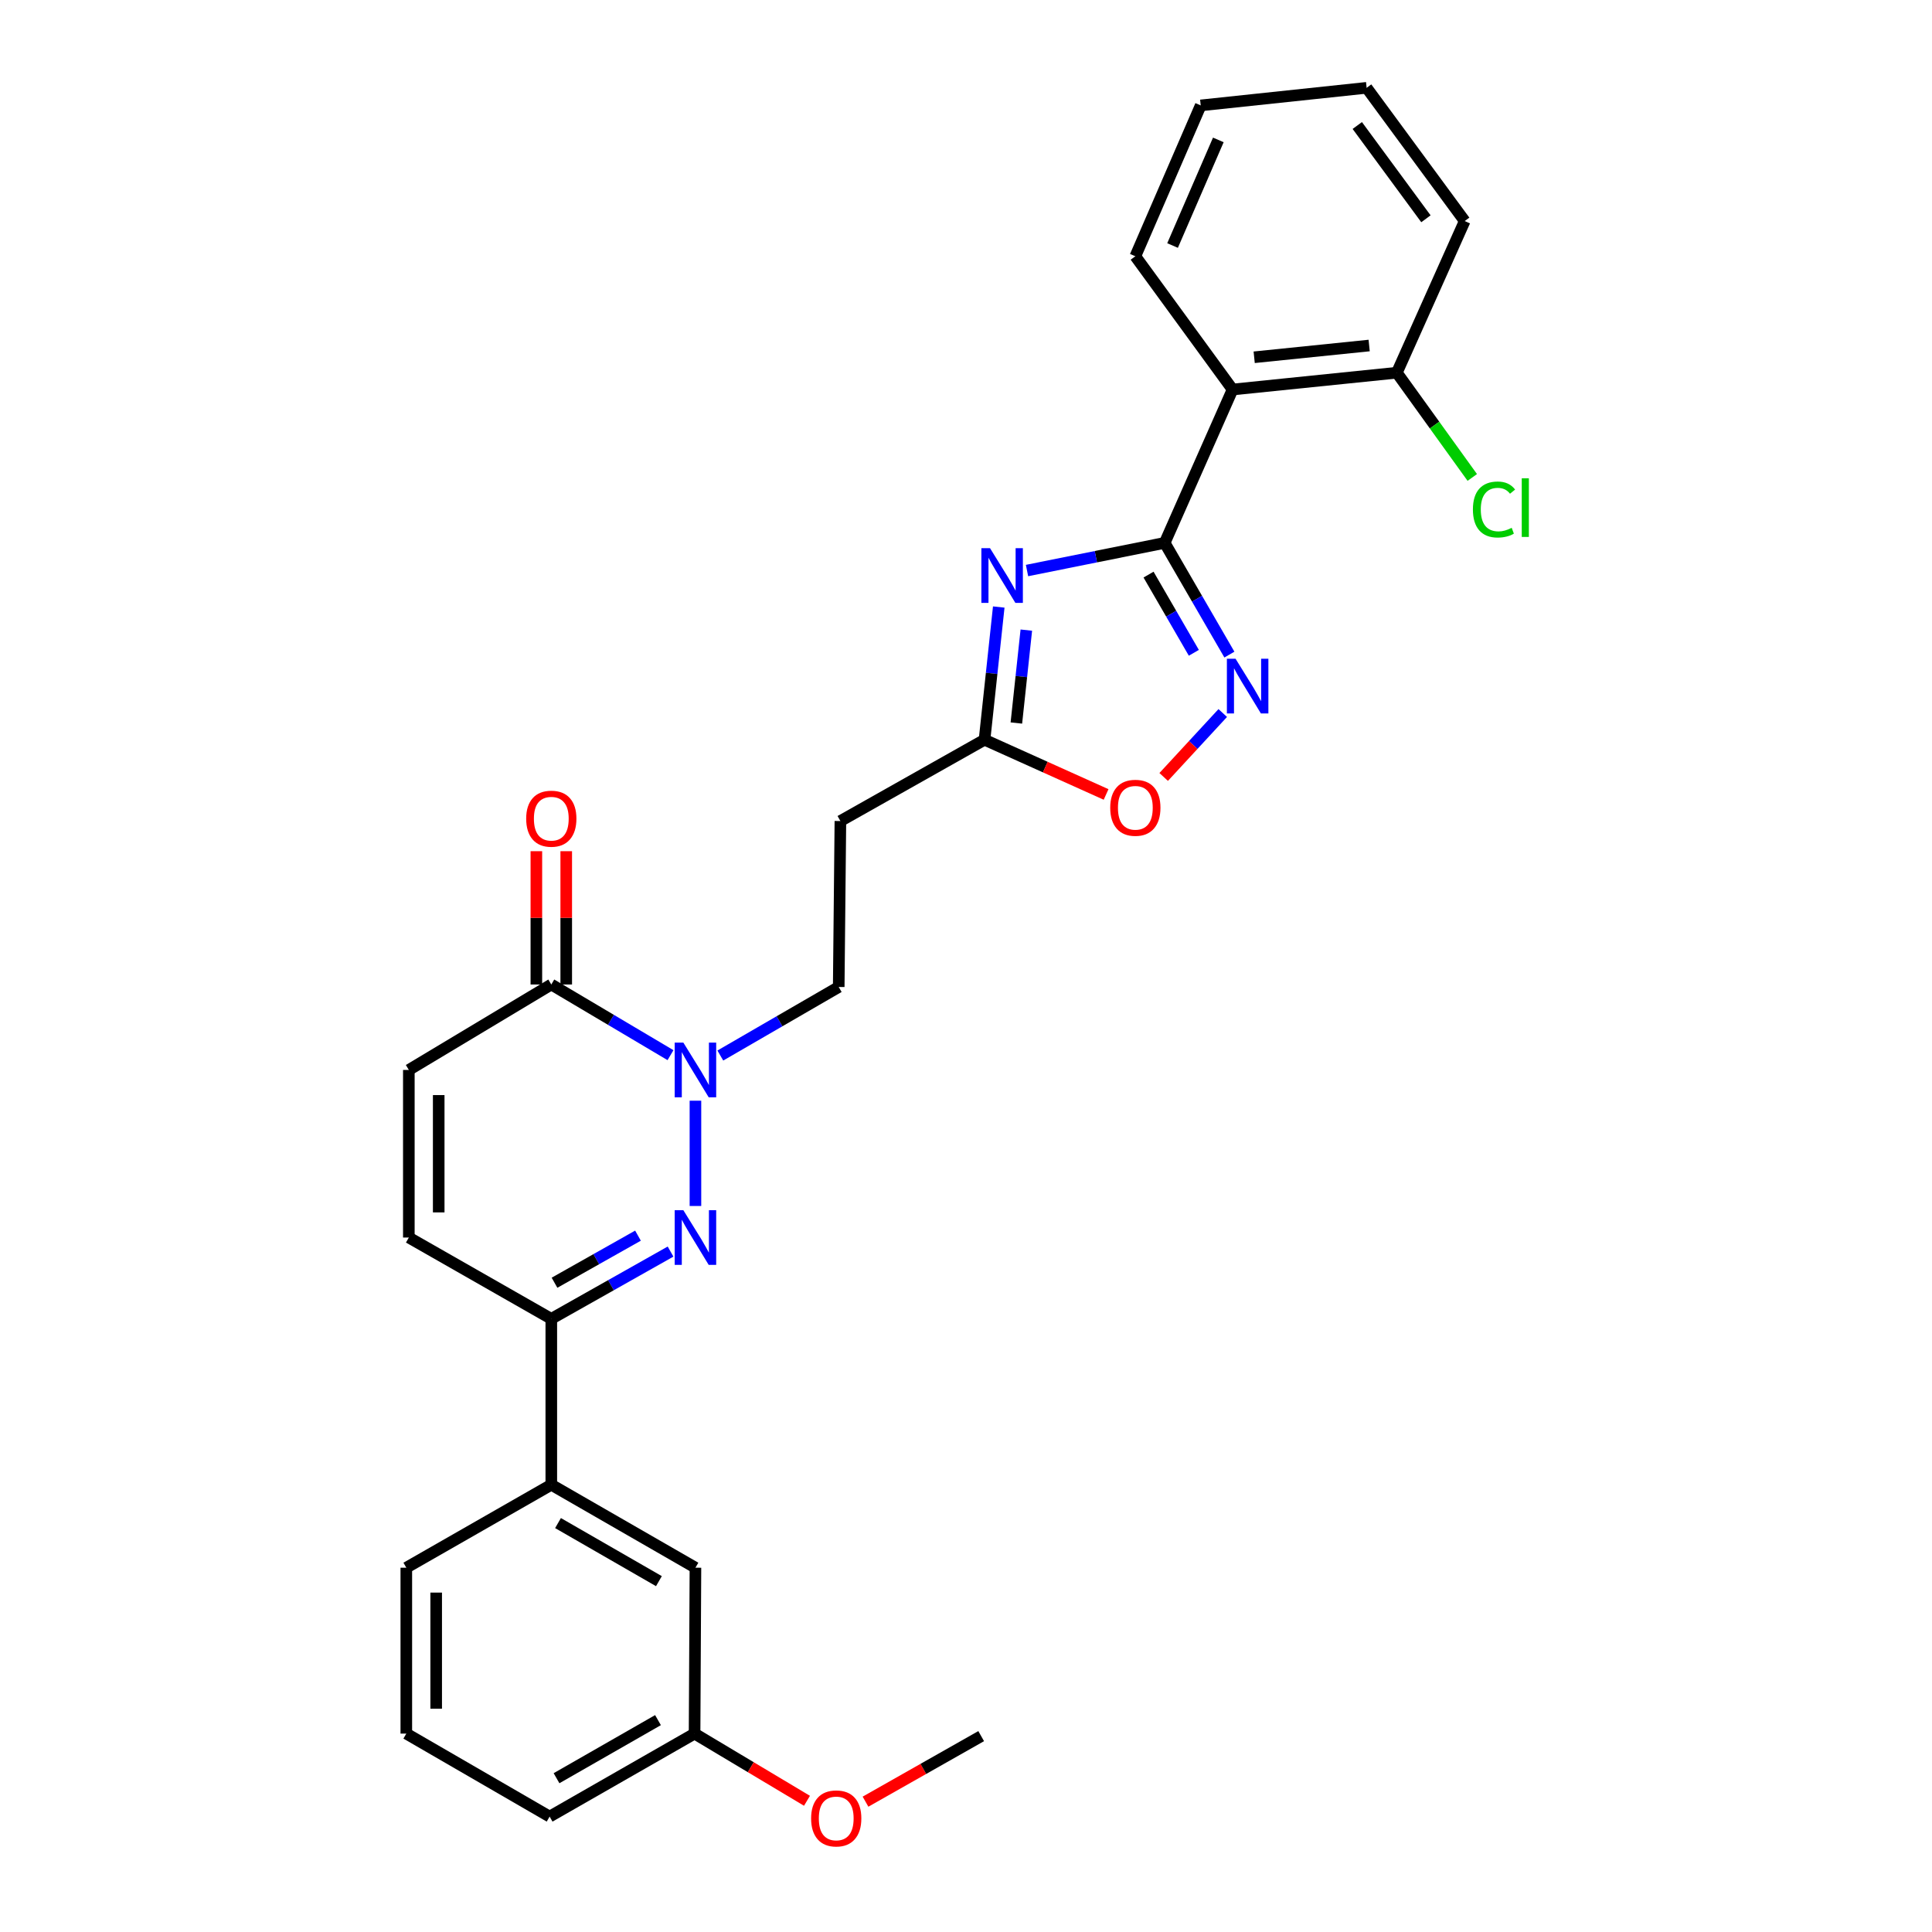 <?xml version='1.0' encoding='iso-8859-1'?>
<svg version='1.1' baseProfile='full'
              xmlns='http://www.w3.org/2000/svg'
                      xmlns:rdkit='http://www.rdkit.org/xml'
                      xmlns:xlink='http://www.w3.org/1999/xlink'
                  xml:space='preserve'
width='1000px' height='1000px' viewBox='0 0 1000 1000'>
<!-- END OF HEADER -->
<rect style='opacity:1.0;fill:#FFFFFF;stroke:none' width='1000' height='1000' x='0' y='0'> </rect>
<path class='bond-0' d='M 602.84,280.992 L 567.212,288.15' style='fill:none;fill-rule:evenodd;stroke:#000000;stroke-width:6px;stroke-linecap:butt;stroke-linejoin:miter;stroke-opacity:1' />
<path class='bond-0' d='M 567.212,288.15 L 531.584,295.309' style='fill:none;fill-rule:evenodd;stroke:#0000FF;stroke-width:6px;stroke-linecap:butt;stroke-linejoin:miter;stroke-opacity:1' />
<path class='bond-3' d='M 602.84,280.992 L 619.586,309.904' style='fill:none;fill-rule:evenodd;stroke:#000000;stroke-width:6px;stroke-linecap:butt;stroke-linejoin:miter;stroke-opacity:1' />
<path class='bond-3' d='M 619.586,309.904 L 636.332,338.816' style='fill:none;fill-rule:evenodd;stroke:#0000FF;stroke-width:6px;stroke-linecap:butt;stroke-linejoin:miter;stroke-opacity:1' />
<path class='bond-3' d='M 594.484,297.415 L 606.206,317.654' style='fill:none;fill-rule:evenodd;stroke:#000000;stroke-width:6px;stroke-linecap:butt;stroke-linejoin:miter;stroke-opacity:1' />
<path class='bond-3' d='M 606.206,317.654 L 617.928,337.892' style='fill:none;fill-rule:evenodd;stroke:#0000FF;stroke-width:6px;stroke-linecap:butt;stroke-linejoin:miter;stroke-opacity:1' />
<path class='bond-4' d='M 602.84,280.992 L 637.983,201.609' style='fill:none;fill-rule:evenodd;stroke:#000000;stroke-width:6px;stroke-linecap:butt;stroke-linejoin:miter;stroke-opacity:1' />
<path class='bond-7' d='M 516.952,314.194 L 513.272,348.542' style='fill:none;fill-rule:evenodd;stroke:#0000FF;stroke-width:6px;stroke-linecap:butt;stroke-linejoin:miter;stroke-opacity:1' />
<path class='bond-7' d='M 513.272,348.542 L 509.592,382.89' style='fill:none;fill-rule:evenodd;stroke:#000000;stroke-width:6px;stroke-linecap:butt;stroke-linejoin:miter;stroke-opacity:1' />
<path class='bond-7' d='M 531.223,326.146 L 528.647,350.189' style='fill:none;fill-rule:evenodd;stroke:#0000FF;stroke-width:6px;stroke-linecap:butt;stroke-linejoin:miter;stroke-opacity:1' />
<path class='bond-7' d='M 528.647,350.189 L 526.071,374.233' style='fill:none;fill-rule:evenodd;stroke:#000000;stroke-width:6px;stroke-linecap:butt;stroke-linejoin:miter;stroke-opacity:1' />
<path class='bond-1' d='M 359.958,624.219 L 359.958,569.723' style='fill:none;fill-rule:evenodd;stroke:#0000FF;stroke-width:6px;stroke-linecap:butt;stroke-linejoin:miter;stroke-opacity:1' />
<path class='bond-5' d='M 347.076,647.813 L 316.214,665.222' style='fill:none;fill-rule:evenodd;stroke:#0000FF;stroke-width:6px;stroke-linecap:butt;stroke-linejoin:miter;stroke-opacity:1' />
<path class='bond-5' d='M 316.214,665.222 L 285.351,682.631' style='fill:none;fill-rule:evenodd;stroke:#000000;stroke-width:6px;stroke-linecap:butt;stroke-linejoin:miter;stroke-opacity:1' />
<path class='bond-5' d='M 330.221,639.568 L 308.617,651.754' style='fill:none;fill-rule:evenodd;stroke:#0000FF;stroke-width:6px;stroke-linecap:butt;stroke-linejoin:miter;stroke-opacity:1' />
<path class='bond-5' d='M 308.617,651.754 L 287.013,663.941' style='fill:none;fill-rule:evenodd;stroke:#000000;stroke-width:6px;stroke-linecap:butt;stroke-linejoin:miter;stroke-opacity:1' />
<path class='bond-2' d='M 372.84,546.343 L 403.479,528.601' style='fill:none;fill-rule:evenodd;stroke:#0000FF;stroke-width:6px;stroke-linecap:butt;stroke-linejoin:miter;stroke-opacity:1' />
<path class='bond-2' d='M 403.479,528.601 L 434.118,510.86' style='fill:none;fill-rule:evenodd;stroke:#000000;stroke-width:6px;stroke-linecap:butt;stroke-linejoin:miter;stroke-opacity:1' />
<path class='bond-6' d='M 347.05,546.15 L 316.2,527.86' style='fill:none;fill-rule:evenodd;stroke:#0000FF;stroke-width:6px;stroke-linecap:butt;stroke-linejoin:miter;stroke-opacity:1' />
<path class='bond-6' d='M 316.2,527.86 L 285.351,509.571' style='fill:none;fill-rule:evenodd;stroke:#000000;stroke-width:6px;stroke-linecap:butt;stroke-linejoin:miter;stroke-opacity:1' />
<path class='bond-8' d='M 632.893,369.059 L 617.606,385.605' style='fill:none;fill-rule:evenodd;stroke:#0000FF;stroke-width:6px;stroke-linecap:butt;stroke-linejoin:miter;stroke-opacity:1' />
<path class='bond-8' d='M 617.606,385.605 L 602.319,402.15' style='fill:none;fill-rule:evenodd;stroke:#FF0000;stroke-width:6px;stroke-linecap:butt;stroke-linejoin:miter;stroke-opacity:1' />
<path class='bond-14' d='M 637.983,201.609 L 723.001,192.916' style='fill:none;fill-rule:evenodd;stroke:#000000;stroke-width:6px;stroke-linecap:butt;stroke-linejoin:miter;stroke-opacity:1' />
<path class='bond-14' d='M 649.163,184.923 L 708.675,178.837' style='fill:none;fill-rule:evenodd;stroke:#000000;stroke-width:6px;stroke-linecap:butt;stroke-linejoin:miter;stroke-opacity:1' />
<path class='bond-19' d='M 637.983,201.609 L 587.652,132.646' style='fill:none;fill-rule:evenodd;stroke:#000000;stroke-width:6px;stroke-linecap:butt;stroke-linejoin:miter;stroke-opacity:1' />
<path class='bond-12' d='M 285.351,682.631 L 285.351,768.5' style='fill:none;fill-rule:evenodd;stroke:#000000;stroke-width:6px;stroke-linecap:butt;stroke-linejoin:miter;stroke-opacity:1' />
<path class='bond-30' d='M 285.351,682.631 L 211.612,640.547' style='fill:none;fill-rule:evenodd;stroke:#000000;stroke-width:6px;stroke-linecap:butt;stroke-linejoin:miter;stroke-opacity:1' />
<path class='bond-9' d='M 285.351,509.571 L 211.612,553.802' style='fill:none;fill-rule:evenodd;stroke:#000000;stroke-width:6px;stroke-linecap:butt;stroke-linejoin:miter;stroke-opacity:1' />
<path class='bond-15' d='M 293.082,509.571 L 293.082,475.073' style='fill:none;fill-rule:evenodd;stroke:#000000;stroke-width:6px;stroke-linecap:butt;stroke-linejoin:miter;stroke-opacity:1' />
<path class='bond-15' d='M 293.082,475.073 L 293.082,440.576' style='fill:none;fill-rule:evenodd;stroke:#FF0000;stroke-width:6px;stroke-linecap:butt;stroke-linejoin:miter;stroke-opacity:1' />
<path class='bond-15' d='M 277.62,509.571 L 277.62,475.073' style='fill:none;fill-rule:evenodd;stroke:#000000;stroke-width:6px;stroke-linecap:butt;stroke-linejoin:miter;stroke-opacity:1' />
<path class='bond-15' d='M 277.62,475.073 L 277.62,440.576' style='fill:none;fill-rule:evenodd;stroke:#FF0000;stroke-width:6px;stroke-linecap:butt;stroke-linejoin:miter;stroke-opacity:1' />
<path class='bond-11' d='M 509.592,382.89 L 434.986,424.965' style='fill:none;fill-rule:evenodd;stroke:#000000;stroke-width:6px;stroke-linecap:butt;stroke-linejoin:miter;stroke-opacity:1' />
<path class='bond-28' d='M 509.592,382.89 L 541.052,397.05' style='fill:none;fill-rule:evenodd;stroke:#000000;stroke-width:6px;stroke-linecap:butt;stroke-linejoin:miter;stroke-opacity:1' />
<path class='bond-28' d='M 541.052,397.05 L 572.512,411.21' style='fill:none;fill-rule:evenodd;stroke:#FF0000;stroke-width:6px;stroke-linecap:butt;stroke-linejoin:miter;stroke-opacity:1' />
<path class='bond-10' d='M 211.612,553.802 L 211.612,640.547' style='fill:none;fill-rule:evenodd;stroke:#000000;stroke-width:6px;stroke-linecap:butt;stroke-linejoin:miter;stroke-opacity:1' />
<path class='bond-10' d='M 227.075,566.814 L 227.075,627.535' style='fill:none;fill-rule:evenodd;stroke:#000000;stroke-width:6px;stroke-linecap:butt;stroke-linejoin:miter;stroke-opacity:1' />
<path class='bond-13' d='M 434.986,424.965 L 434.118,510.86' style='fill:none;fill-rule:evenodd;stroke:#000000;stroke-width:6px;stroke-linecap:butt;stroke-linejoin:miter;stroke-opacity:1' />
<path class='bond-16' d='M 285.351,768.5 L 359.958,811.442' style='fill:none;fill-rule:evenodd;stroke:#000000;stroke-width:6px;stroke-linecap:butt;stroke-linejoin:miter;stroke-opacity:1' />
<path class='bond-16' d='M 288.829,788.342 L 341.053,818.402' style='fill:none;fill-rule:evenodd;stroke:#000000;stroke-width:6px;stroke-linecap:butt;stroke-linejoin:miter;stroke-opacity:1' />
<path class='bond-21' d='M 285.351,768.5 L 210.306,811.442' style='fill:none;fill-rule:evenodd;stroke:#000000;stroke-width:6px;stroke-linecap:butt;stroke-linejoin:miter;stroke-opacity:1' />
<path class='bond-18' d='M 723.001,192.916 L 742.526,220.021' style='fill:none;fill-rule:evenodd;stroke:#000000;stroke-width:6px;stroke-linecap:butt;stroke-linejoin:miter;stroke-opacity:1' />
<path class='bond-18' d='M 742.526,220.021 L 762.052,247.126' style='fill:none;fill-rule:evenodd;stroke:#00CC00;stroke-width:6px;stroke-linecap:butt;stroke-linejoin:miter;stroke-opacity:1' />
<path class='bond-23' d='M 723.001,192.916 L 758.127,114.417' style='fill:none;fill-rule:evenodd;stroke:#000000;stroke-width:6px;stroke-linecap:butt;stroke-linejoin:miter;stroke-opacity:1' />
<path class='bond-17' d='M 359.958,811.442 L 359.511,897.311' style='fill:none;fill-rule:evenodd;stroke:#000000;stroke-width:6px;stroke-linecap:butt;stroke-linejoin:miter;stroke-opacity:1' />
<path class='bond-20' d='M 359.511,897.311 L 388.603,914.698' style='fill:none;fill-rule:evenodd;stroke:#000000;stroke-width:6px;stroke-linecap:butt;stroke-linejoin:miter;stroke-opacity:1' />
<path class='bond-20' d='M 388.603,914.698 L 417.694,932.084' style='fill:none;fill-rule:evenodd;stroke:#FF0000;stroke-width:6px;stroke-linecap:butt;stroke-linejoin:miter;stroke-opacity:1' />
<path class='bond-31' d='M 359.511,897.311 L 284.484,940.263' style='fill:none;fill-rule:evenodd;stroke:#000000;stroke-width:6px;stroke-linecap:butt;stroke-linejoin:miter;stroke-opacity:1' />
<path class='bond-31' d='M 340.575,890.335 L 288.056,920.401' style='fill:none;fill-rule:evenodd;stroke:#000000;stroke-width:6px;stroke-linecap:butt;stroke-linejoin:miter;stroke-opacity:1' />
<path class='bond-26' d='M 587.652,132.646 L 621.489,54.56' style='fill:none;fill-rule:evenodd;stroke:#000000;stroke-width:6px;stroke-linecap:butt;stroke-linejoin:miter;stroke-opacity:1' />
<path class='bond-26' d='M 606.916,127.081 L 630.602,72.421' style='fill:none;fill-rule:evenodd;stroke:#000000;stroke-width:6px;stroke-linecap:butt;stroke-linejoin:miter;stroke-opacity:1' />
<path class='bond-25' d='M 447.985,932.542 L 477.921,915.58' style='fill:none;fill-rule:evenodd;stroke:#FF0000;stroke-width:6px;stroke-linecap:butt;stroke-linejoin:miter;stroke-opacity:1' />
<path class='bond-25' d='M 477.921,915.58 L 507.857,898.617' style='fill:none;fill-rule:evenodd;stroke:#000000;stroke-width:6px;stroke-linecap:butt;stroke-linejoin:miter;stroke-opacity:1' />
<path class='bond-22' d='M 210.306,811.442 L 210.306,897.311' style='fill:none;fill-rule:evenodd;stroke:#000000;stroke-width:6px;stroke-linecap:butt;stroke-linejoin:miter;stroke-opacity:1' />
<path class='bond-22' d='M 225.769,824.323 L 225.769,884.431' style='fill:none;fill-rule:evenodd;stroke:#000000;stroke-width:6px;stroke-linecap:butt;stroke-linejoin:miter;stroke-opacity:1' />
<path class='bond-24' d='M 210.306,897.311 L 284.484,940.263' style='fill:none;fill-rule:evenodd;stroke:#000000;stroke-width:6px;stroke-linecap:butt;stroke-linejoin:miter;stroke-opacity:1' />
<path class='bond-29' d='M 758.127,114.417 L 707.367,45.455' style='fill:none;fill-rule:evenodd;stroke:#000000;stroke-width:6px;stroke-linecap:butt;stroke-linejoin:miter;stroke-opacity:1' />
<path class='bond-29' d='M 738.06,113.239 L 702.528,64.965' style='fill:none;fill-rule:evenodd;stroke:#000000;stroke-width:6px;stroke-linecap:butt;stroke-linejoin:miter;stroke-opacity:1' />
<path class='bond-27' d='M 621.489,54.56 L 707.367,45.455' style='fill:none;fill-rule:evenodd;stroke:#000000;stroke-width:6px;stroke-linecap:butt;stroke-linejoin:miter;stroke-opacity:1' />
<path  class='atom-1' d='M 512.438 283.738
L 521.718 298.738
Q 522.638 300.218, 524.118 302.898
Q 525.598 305.578, 525.678 305.738
L 525.678 283.738
L 529.438 283.738
L 529.438 312.058
L 525.558 312.058
L 515.598 295.658
Q 514.438 293.738, 513.198 291.538
Q 511.998 289.338, 511.638 288.658
L 511.638 312.058
L 507.958 312.058
L 507.958 283.738
L 512.438 283.738
' fill='#0000FF'/>
<path  class='atom-2' d='M 353.698 626.387
L 362.978 641.387
Q 363.898 642.867, 365.378 645.547
Q 366.858 648.227, 366.938 648.387
L 366.938 626.387
L 370.698 626.387
L 370.698 654.707
L 366.818 654.707
L 356.858 638.307
Q 355.698 636.387, 354.458 634.187
Q 353.258 631.987, 352.898 631.307
L 352.898 654.707
L 349.218 654.707
L 349.218 626.387
L 353.698 626.387
' fill='#0000FF'/>
<path  class='atom-3' d='M 353.698 539.642
L 362.978 554.642
Q 363.898 556.122, 365.378 558.802
Q 366.858 561.482, 366.938 561.642
L 366.938 539.642
L 370.698 539.642
L 370.698 567.962
L 366.818 567.962
L 356.858 551.562
Q 355.698 549.642, 354.458 547.442
Q 353.258 545.242, 352.898 544.562
L 352.898 567.962
L 349.218 567.962
L 349.218 539.642
L 353.698 539.642
' fill='#0000FF'/>
<path  class='atom-4' d='M 639.514 340.957
L 648.794 355.957
Q 649.714 357.437, 651.194 360.117
Q 652.674 362.797, 652.754 362.957
L 652.754 340.957
L 656.514 340.957
L 656.514 369.277
L 652.634 369.277
L 642.674 352.877
Q 641.514 350.957, 640.274 348.757
Q 639.074 346.557, 638.714 345.877
L 638.714 369.277
L 635.034 369.277
L 635.034 340.957
L 639.514 340.957
' fill='#0000FF'/>
<path  class='atom-9' d='M 574.652 418.104
Q 574.652 411.304, 578.012 407.504
Q 581.372 403.704, 587.652 403.704
Q 593.932 403.704, 597.292 407.504
Q 600.652 411.304, 600.652 418.104
Q 600.652 424.984, 597.252 428.904
Q 593.852 432.784, 587.652 432.784
Q 581.412 432.784, 578.012 428.904
Q 574.652 425.024, 574.652 418.104
M 587.652 429.584
Q 591.972 429.584, 594.292 426.704
Q 596.652 423.784, 596.652 418.104
Q 596.652 412.544, 594.292 409.744
Q 591.972 406.904, 587.652 406.904
Q 583.332 406.904, 580.972 409.704
Q 578.652 412.504, 578.652 418.104
Q 578.652 423.824, 580.972 426.704
Q 583.332 429.584, 587.652 429.584
' fill='#FF0000'/>
<path  class='atom-16' d='M 272.351 423.748
Q 272.351 416.948, 275.711 413.148
Q 279.071 409.348, 285.351 409.348
Q 291.631 409.348, 294.991 413.148
Q 298.351 416.948, 298.351 423.748
Q 298.351 430.628, 294.951 434.548
Q 291.551 438.428, 285.351 438.428
Q 279.111 438.428, 275.711 434.548
Q 272.351 430.668, 272.351 423.748
M 285.351 435.228
Q 289.671 435.228, 291.991 432.348
Q 294.351 429.428, 294.351 423.748
Q 294.351 418.188, 291.991 415.388
Q 289.671 412.548, 285.351 412.548
Q 281.031 412.548, 278.671 415.348
Q 276.351 418.148, 276.351 423.748
Q 276.351 429.468, 278.671 432.348
Q 281.031 435.228, 285.351 435.228
' fill='#FF0000'/>
<path  class='atom-19' d='M 762.377 263.717
Q 762.377 256.677, 765.657 252.997
Q 768.977 249.277, 775.257 249.277
Q 781.097 249.277, 784.217 253.397
L 781.577 255.557
Q 779.297 252.557, 775.257 252.557
Q 770.977 252.557, 768.697 255.437
Q 766.457 258.277, 766.457 263.717
Q 766.457 269.317, 768.777 272.197
Q 771.137 275.077, 775.697 275.077
Q 778.817 275.077, 782.457 273.197
L 783.577 276.197
Q 782.097 277.157, 779.857 277.717
Q 777.617 278.277, 775.137 278.277
Q 768.977 278.277, 765.657 274.517
Q 762.377 270.757, 762.377 263.717
' fill='#00CC00'/>
<path  class='atom-19' d='M 787.657 247.557
L 791.337 247.557
L 791.337 277.917
L 787.657 277.917
L 787.657 247.557
' fill='#00CC00'/>
<path  class='atom-21' d='M 419.829 941.21
Q 419.829 934.41, 423.189 930.61
Q 426.549 926.81, 432.829 926.81
Q 439.109 926.81, 442.469 930.61
Q 445.829 934.41, 445.829 941.21
Q 445.829 948.09, 442.429 952.01
Q 439.029 955.89, 432.829 955.89
Q 426.589 955.89, 423.189 952.01
Q 419.829 948.13, 419.829 941.21
M 432.829 952.69
Q 437.149 952.69, 439.469 949.81
Q 441.829 946.89, 441.829 941.21
Q 441.829 935.65, 439.469 932.85
Q 437.149 930.01, 432.829 930.01
Q 428.509 930.01, 426.149 932.81
Q 423.829 935.61, 423.829 941.21
Q 423.829 946.93, 426.149 949.81
Q 428.509 952.69, 432.829 952.69
' fill='#FF0000'/>
</svg>
